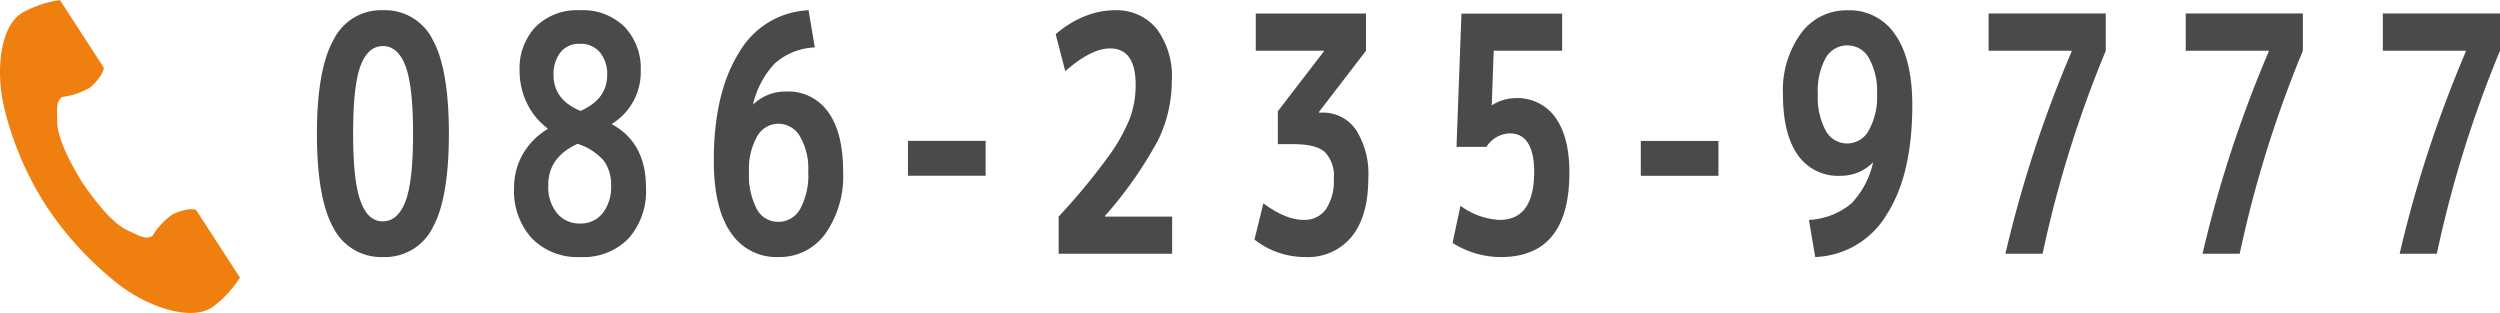 <svg xmlns="http://www.w3.org/2000/svg" width="328.808" height="41.158" viewBox="0 0 328.808 41.158">
  <g id="グループ_153" data-name="グループ 153" transform="translate(-730.999 -5587.901)">
    <g id="グループ_60" data-name="グループ 60">
      <path id="パス_49" data-name="パス 49" d="M733.821,5589.645c-2.828,1.834-3.384,7.567-2.316,12.24a42.187,42.187,0,0,0,5.58,13.116,43.819,43.819,0,0,0,9.7,10.445c3.831,2.88,9.292,4.711,12.12,2.877a14.3,14.3,0,0,0,3.651-3.916s-1.245-1.921-1.519-2.342l-4.178-6.442c-.31-.479-2.257-.042-3.246.519a9.4,9.4,0,0,0-2.563,2.784c-.915.529-1.681,0-3.282-.735-1.968-.9-4.18-3.718-5.941-6.266-1.608-2.646-3.274-5.814-3.3-7.979-.02-1.763-.189-2.677.667-3.3a9.431,9.431,0,0,0,3.588-1.2c.914-.675,2.108-2.274,1.8-2.753l-4.178-6.442-1.52-2.342A14.3,14.3,0,0,0,733.821,5589.645Z" fill="#ef800f"/>
    </g>
    <path id="パス_260" data-name="パス 260" d="M7.358-28.176a6.944,6.944,0,0,1,6.492-3.852,6.99,6.99,0,0,1,6.514,3.852q2.142,3.852,2.142,12.378T20.364-3.419A6.99,6.99,0,0,1,13.85.433,7.037,7.037,0,0,1,7.314-3.419Q5.15-7.271,5.15-15.776T7.358-28.176ZM10.907-6.882q.952,2.64,2.921,2.618t2.965-2.618q1-2.6,1-8.916t-1-8.916q-1-2.6-2.965-2.6t-2.943,2.6q-.974,2.6-.974,8.916T10.907-6.882ZM47.739-24.107A7.968,7.968,0,0,1,43.973-17.1v.087q4.458,2.424,4.458,8.353a9.321,9.321,0,0,1-2.294,6.644A8.271,8.271,0,0,1,39.8.433a8.373,8.373,0,0,1-6.384-2.467,9.233,9.233,0,0,1-2.337-6.622,8.8,8.8,0,0,1,1.147-4.436A9.2,9.2,0,0,1,35.49-16.4v-.087a8.97,8.97,0,0,1-2.683-3.246,9.636,9.636,0,0,1-1-4.371,7.933,7.933,0,0,1,2.1-5.735,7.719,7.719,0,0,1,5.843-2.186,7.792,7.792,0,0,1,5.865,2.186A7.886,7.886,0,0,1,47.739-24.107Zm-7.92,5.324q3.506-1.558,3.506-4.718a4.469,4.469,0,0,0-.952-2.986,3.272,3.272,0,0,0-2.64-1.125,3.1,3.1,0,0,0-2.554,1.125,4.61,4.61,0,0,0-.909,2.986Q36.269-20.255,39.818-18.784Zm-.39,4.328q-3.9,1.775-3.852,5.5a5.428,5.428,0,0,0,1.147,3.614,3.764,3.764,0,0,0,3.03,1.363A3.64,3.64,0,0,0,42.74-5.345a5.57,5.57,0,0,0,1.1-3.614,5.32,5.32,0,0,0-.952-3.268A7.6,7.6,0,0,0,39.429-14.456ZM69.812-32.028l.822,4.891a8.412,8.412,0,0,0-5.324,2.164A11.818,11.818,0,0,0,62.5-19.606a6.113,6.113,0,0,1,4.371-1.731,6.4,6.4,0,0,1,5.54,2.727q1.948,2.727,1.948,7.791a13.174,13.174,0,0,1-2.337,8.18A7.4,7.4,0,0,1,65.83.433a7.171,7.171,0,0,1-6.254-3.224q-2.229-3.224-2.229-9.457,0-8.873,3.289-14.153A11.1,11.1,0,0,1,69.812-32.028ZM65.83-4.2a3.254,3.254,0,0,0,2.878-1.688,9.357,9.357,0,0,0,1.06-4.934,8.412,8.412,0,0,0-1.082-4.609A3.278,3.278,0,0,0,65.83-17.1a3.189,3.189,0,0,0-2.792,1.688,8.57,8.57,0,0,0-1.06,4.588A9.684,9.684,0,0,0,63-5.886,3.157,3.157,0,0,0,65.83-4.2Zm17.053-6.059v-4.588H93.1v4.588Zm19.823,5.367a82.855,82.855,0,0,0,6.427-7.747,23.269,23.269,0,0,0,2.965-5.237,12.868,12.868,0,0,0,.736-4.328q0-4.8-3.376-4.8-2.467,0-5.886,2.986l-1.255-4.847a12.8,12.8,0,0,1,3.7-2.316,10.505,10.505,0,0,1,4-.844,6.8,6.8,0,0,1,5.583,2.445,10.44,10.44,0,0,1,1.991,6.773,17.942,17.942,0,0,1-1.8,7.855,53.486,53.486,0,0,1-6.99,9.976v.087h8.829V0H102.705Zm25.925-26.7h14.5V-26.7l-6.189,8.05v.087h.346A5.245,5.245,0,0,1,141.81-16.3a10.762,10.762,0,0,1,1.623,6.341q0,4.977-2.164,7.682A7.417,7.417,0,0,1,135.123.433a10.794,10.794,0,0,1-6.665-2.294l1.169-4.761q3.03,2.207,5.324,2.164a3.418,3.418,0,0,0,2.9-1.385,6.631,6.631,0,0,0,1.039-4.025,4.5,4.5,0,0,0-1.169-3.506q-1.169-1.039-4.112-1.039H131.53v-4.328l6.059-7.877V-26.7h-8.959ZM168.925-26.7h-9l-.26,7.185a5.83,5.83,0,0,1,3.116-.952,6.09,6.09,0,0,1,5.259,2.554q1.839,2.554,1.839,7.228,0,11.123-9.046,11.123a11.9,11.9,0,0,1-6.319-1.861l1.039-4.891a9.389,9.389,0,0,0,5.15,1.861q4.5,0,4.544-6.232,0-5.15-3.246-5.15a3.8,3.8,0,0,0-3.03,1.775h-3.939l.649-17.529h13.244Zm10.344,16.447v-4.588h10.214v4.588Zm22.117,5.8a9.378,9.378,0,0,0,5.583-2.164,11.32,11.32,0,0,0,2.857-5.41,5.982,5.982,0,0,1-4.328,1.775,6.428,6.428,0,0,1-5.583-2.748q-1.948-2.748-1.948-7.985a12.7,12.7,0,0,1,2.359-7.985,7.39,7.39,0,0,1,6.124-3.051,7.211,7.211,0,0,1,6.3,3.224q2.229,3.224,2.229,9.24,0,9.176-3.376,14.413A11.442,11.442,0,0,1,202.208.433ZM206.449-27.4a3.22,3.22,0,0,0-2.857,1.645,8.969,8.969,0,0,0-1.039,4.761,9.209,9.209,0,0,0,1.039,4.8,3.205,3.205,0,0,0,2.857,1.688,3.226,3.226,0,0,0,2.813-1.731,8.949,8.949,0,0,0,1.082-4.761,8.859,8.859,0,0,0-1.06-4.718A3.221,3.221,0,0,0,206.449-27.4Zm18.567-4.2h15.408V-26.7A152.441,152.441,0,0,0,232.115,0h-4.891a160.336,160.336,0,0,1,8.7-26.574v-.13H225.017Zm25.925,0H266.35V-26.7A152.442,152.442,0,0,0,258.04,0h-4.891a160.339,160.339,0,0,1,8.7-26.574v-.13H250.942Zm25.925,0h15.408V-26.7A152.442,152.442,0,0,0,283.965,0h-4.891a160.336,160.336,0,0,1,8.7-26.574v-.13H276.867Z" transform="translate(767.532 5621.275)" fill="#4a4a4a"/>
  </g>
</svg>
